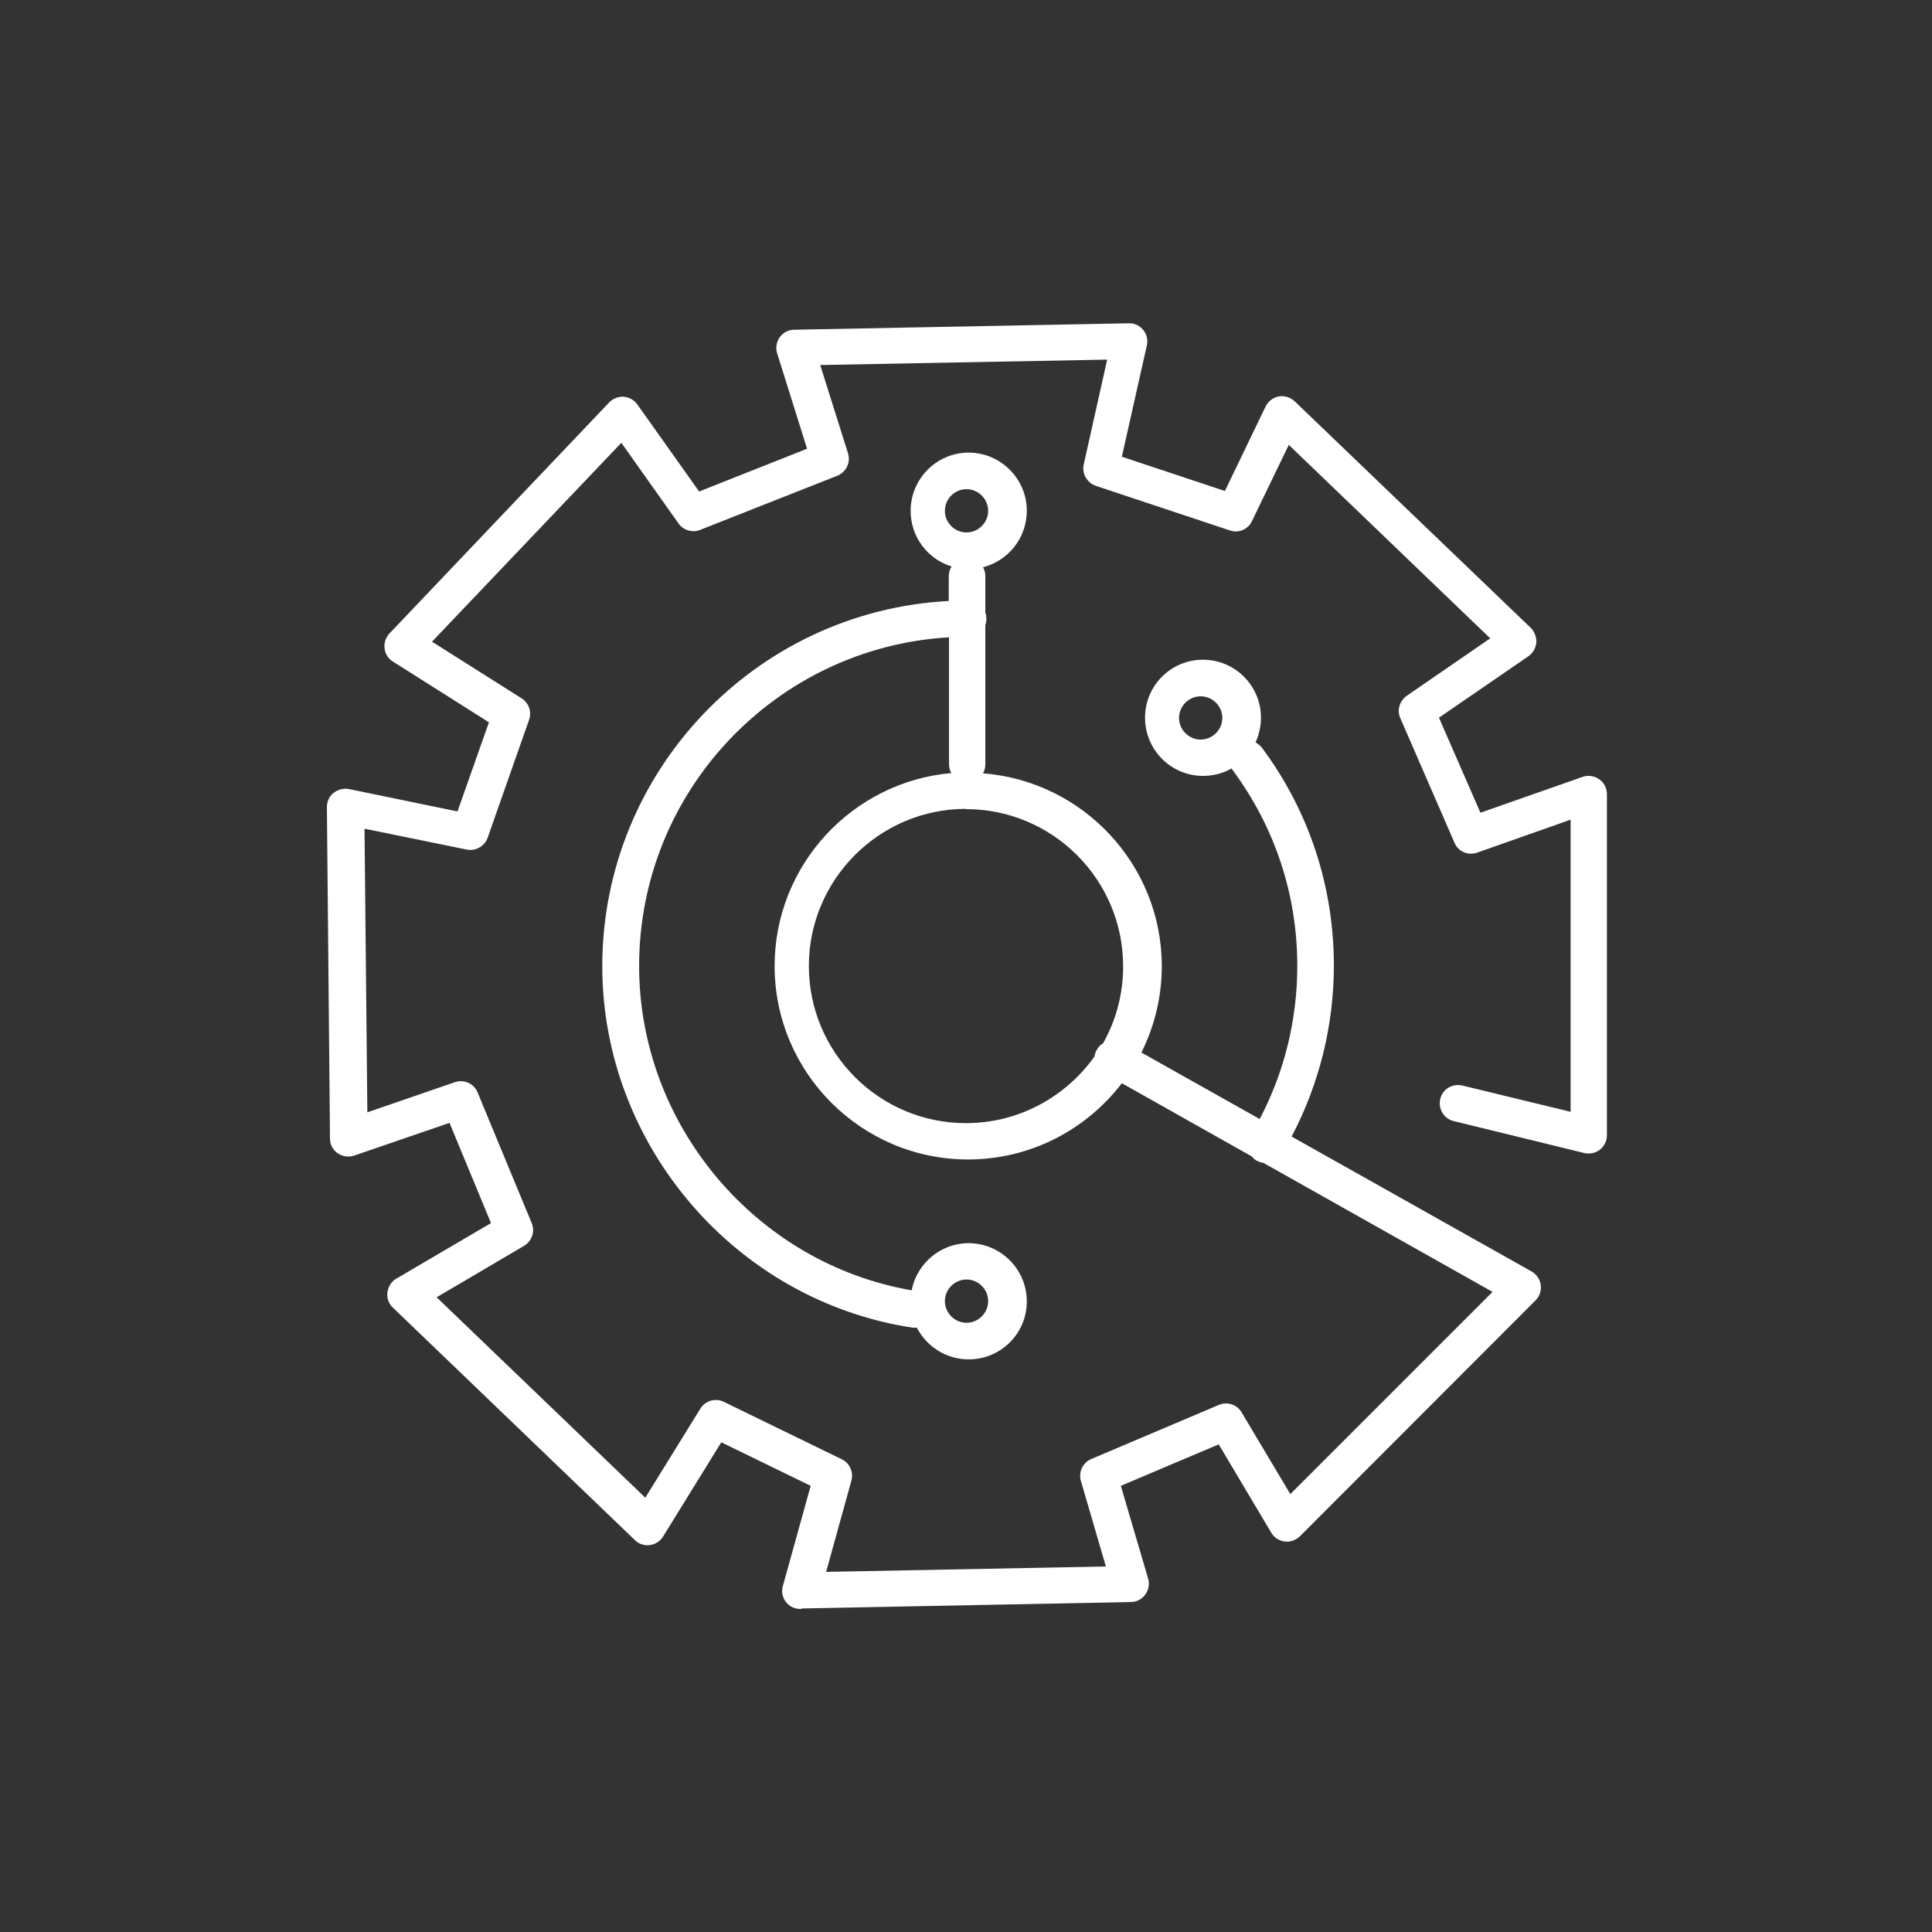 <?xml version="1.0" encoding="UTF-8"?> <svg xmlns="http://www.w3.org/2000/svg" id="Livello_1" viewBox="0 0 75 75"><rect x="0" y="0" width="75" height="75" fill="#333333" stroke="none"/><defs><style>.cls-1{fill:#fff;}</style></defs><path class="cls-1" d="m31.07,62.46c-.22,0-.43-.1-.56-.27-.14-.18-.18-.41-.12-.62l1.08-3.89-3.47-1.69-2.26,3.66c-.11.18-.3.3-.51.33-.21.03-.43-.04-.58-.19l-9.4-9.03c-.16-.15-.24-.37-.21-.59.03-.22.15-.42.34-.53l3.68-2.16-1.61-3.89-3.7,1.27c-.21.07-.45.04-.64-.09-.19-.13-.3-.34-.3-.57l-.12-12.87c0-.21.09-.42.26-.55s.38-.19.59-.15l4.22.87,1.22-3.46-3.73-2.36c-.18-.11-.3-.3-.32-.51-.03-.21.04-.42.19-.58l8.53-8.97c.15-.15.35-.23.56-.22.21.02.4.12.53.3l2.4,3.38,4.19-1.66-1.16-3.7c-.07-.21-.03-.44.1-.63.13-.18.34-.29.56-.29l12.99-.25c.24,0,.42.09.56.26.14.17.19.39.14.6l-.97,4.32,4,1.33,1.58-3.28c.1-.2.29-.35.51-.39.22-.04.45.03.62.19l9.16,8.79c.15.15.23.36.22.57-.02.21-.13.41-.3.53l-3.48,2.39,1.61,3.69,3.96-1.39c.22-.08.46-.04.65.09.19.13.3.35.3.58v13.24c0,.22-.1.42-.27.56-.17.13-.39.18-.61.13l-5.07-1.24c-.38-.09-.61-.48-.52-.86.09-.38.47-.61.86-.52l4.2,1.02v-11.34l-3.63,1.28c-.35.12-.74-.04-.88-.39l-2.1-4.83c-.14-.31-.03-.67.25-.87l3.24-2.23-7.82-7.51-1.43,2.96c-.15.32-.52.48-.86.36l-5.2-1.73c-.34-.12-.55-.47-.47-.83l.91-4.07-11.14.21,1.08,3.43c.11.35-.07.73-.42.87l-5.32,2.1c-.3.12-.65.02-.84-.25l-2.22-3.13-7.35,7.72,3.48,2.2c.28.18.4.52.29.83l-1.61,4.58c-.12.33-.46.53-.81.46l-3.97-.81.11,11.01,3.4-1.17c.35-.12.74.05.88.4l2.1,5.07c.14.33,0,.7-.29.88l-3.4,2,8.1,7.78,2.14-3.46c.19-.31.59-.42.91-.26l4.58,2.23c.31.15.46.5.37.83l-.98,3.54,10.86-.21-.97-3.32c-.1-.34.07-.71.4-.85l4.95-2.1c.33-.14.71-.02.89.29l1.89,3.17,7.85-7.85-8.9-5.01c-.09-.01-.18-.04-.27-.09-.07-.04-.13-.1-.18-.16l-5.04-2.84c-1.38,1.8-3.54,2.96-5.97,2.96-4.14,0-7.51-3.37-7.51-7.51,0-3.92,3.02-7.15,6.86-7.49-.06-.1-.09-.22-.09-.35v-4.92c-6.7.39-12.03,5.96-12.03,12.76,0,6.17,4.53,11.54,10.58,12.59.2-1.04,1.12-1.83,2.21-1.83,1.24,0,2.26,1.01,2.26,2.26s-1.01,2.25-2.26,2.25c-.87,0-1.63-.5-2.01-1.23-.05,0-.11,0-.16,0-6.87-1.04-12.05-7.08-12.05-14.03,0-7.58,5.97-13.79,13.45-14.18v-.96c0-.14.04-.27.11-.38-.92-.28-1.59-1.14-1.59-2.16,0-1.24,1.01-2.26,2.25-2.26s2.26,1.01,2.26,2.26c0,1.05-.72,1.94-1.7,2.19.06.1.09.22.09.35v1.41c.03.07.04.15.04.24s-.01.16-.04.24v5.41c0,.13-.03.24-.09.35,3.87.3,6.94,3.54,6.94,7.49,0,1.21-.29,2.34-.79,3.35l4.59,2.58c.96-1.82,1.46-3.86,1.46-5.94,0-2.77-.87-5.4-2.52-7.62-.01-.02-.02-.03-.03-.05-.33.19-.71.29-1.11.29-1.24,0-2.25-1.01-2.25-2.26s1.01-2.25,2.25-2.25,2.25,1.01,2.25,2.25c0,.34-.08.67-.21.96.09.05.18.12.25.21,1.83,2.46,2.79,5.39,2.79,8.46,0,2.32-.57,4.6-1.64,6.63l9.32,5.24c.19.11.32.3.35.52.03.22-.04.44-.2.6l-9.15,9.16c-.16.15-.37.23-.59.2-.22-.03-.41-.15-.52-.34l-2.04-3.43-3.8,1.61,1.06,3.6c.06.21.02.44-.11.62-.13.18-.34.29-.56.29l-12.74.25h-.01Zm6.45-12.79c-.46,0-.84.38-.84.84s.38.84.84.84.84-.38.84-.84-.38-.84-.84-.84Zm-.02-18.27c-3.36,0-6.1,2.74-6.1,6.1s2.73,6.1,6.1,6.1c2.06,0,3.88-1.03,4.99-2.59.01-.09.04-.18.09-.26.06-.11.14-.19.24-.25.5-.88.78-1.9.78-2.99,0-3.36-2.73-6.1-6.1-6.1Zm9.11-4.37c-.46,0-.84.38-.84.84s.38.84.84.84.84-.38.84-.84-.38-.84-.84-.84Zm-9.09-8.04c-.46,0-.84.38-.84.84s.38.84.84.84.84-.38.84-.84-.38-.84-.84-.84Z"></path></svg> 